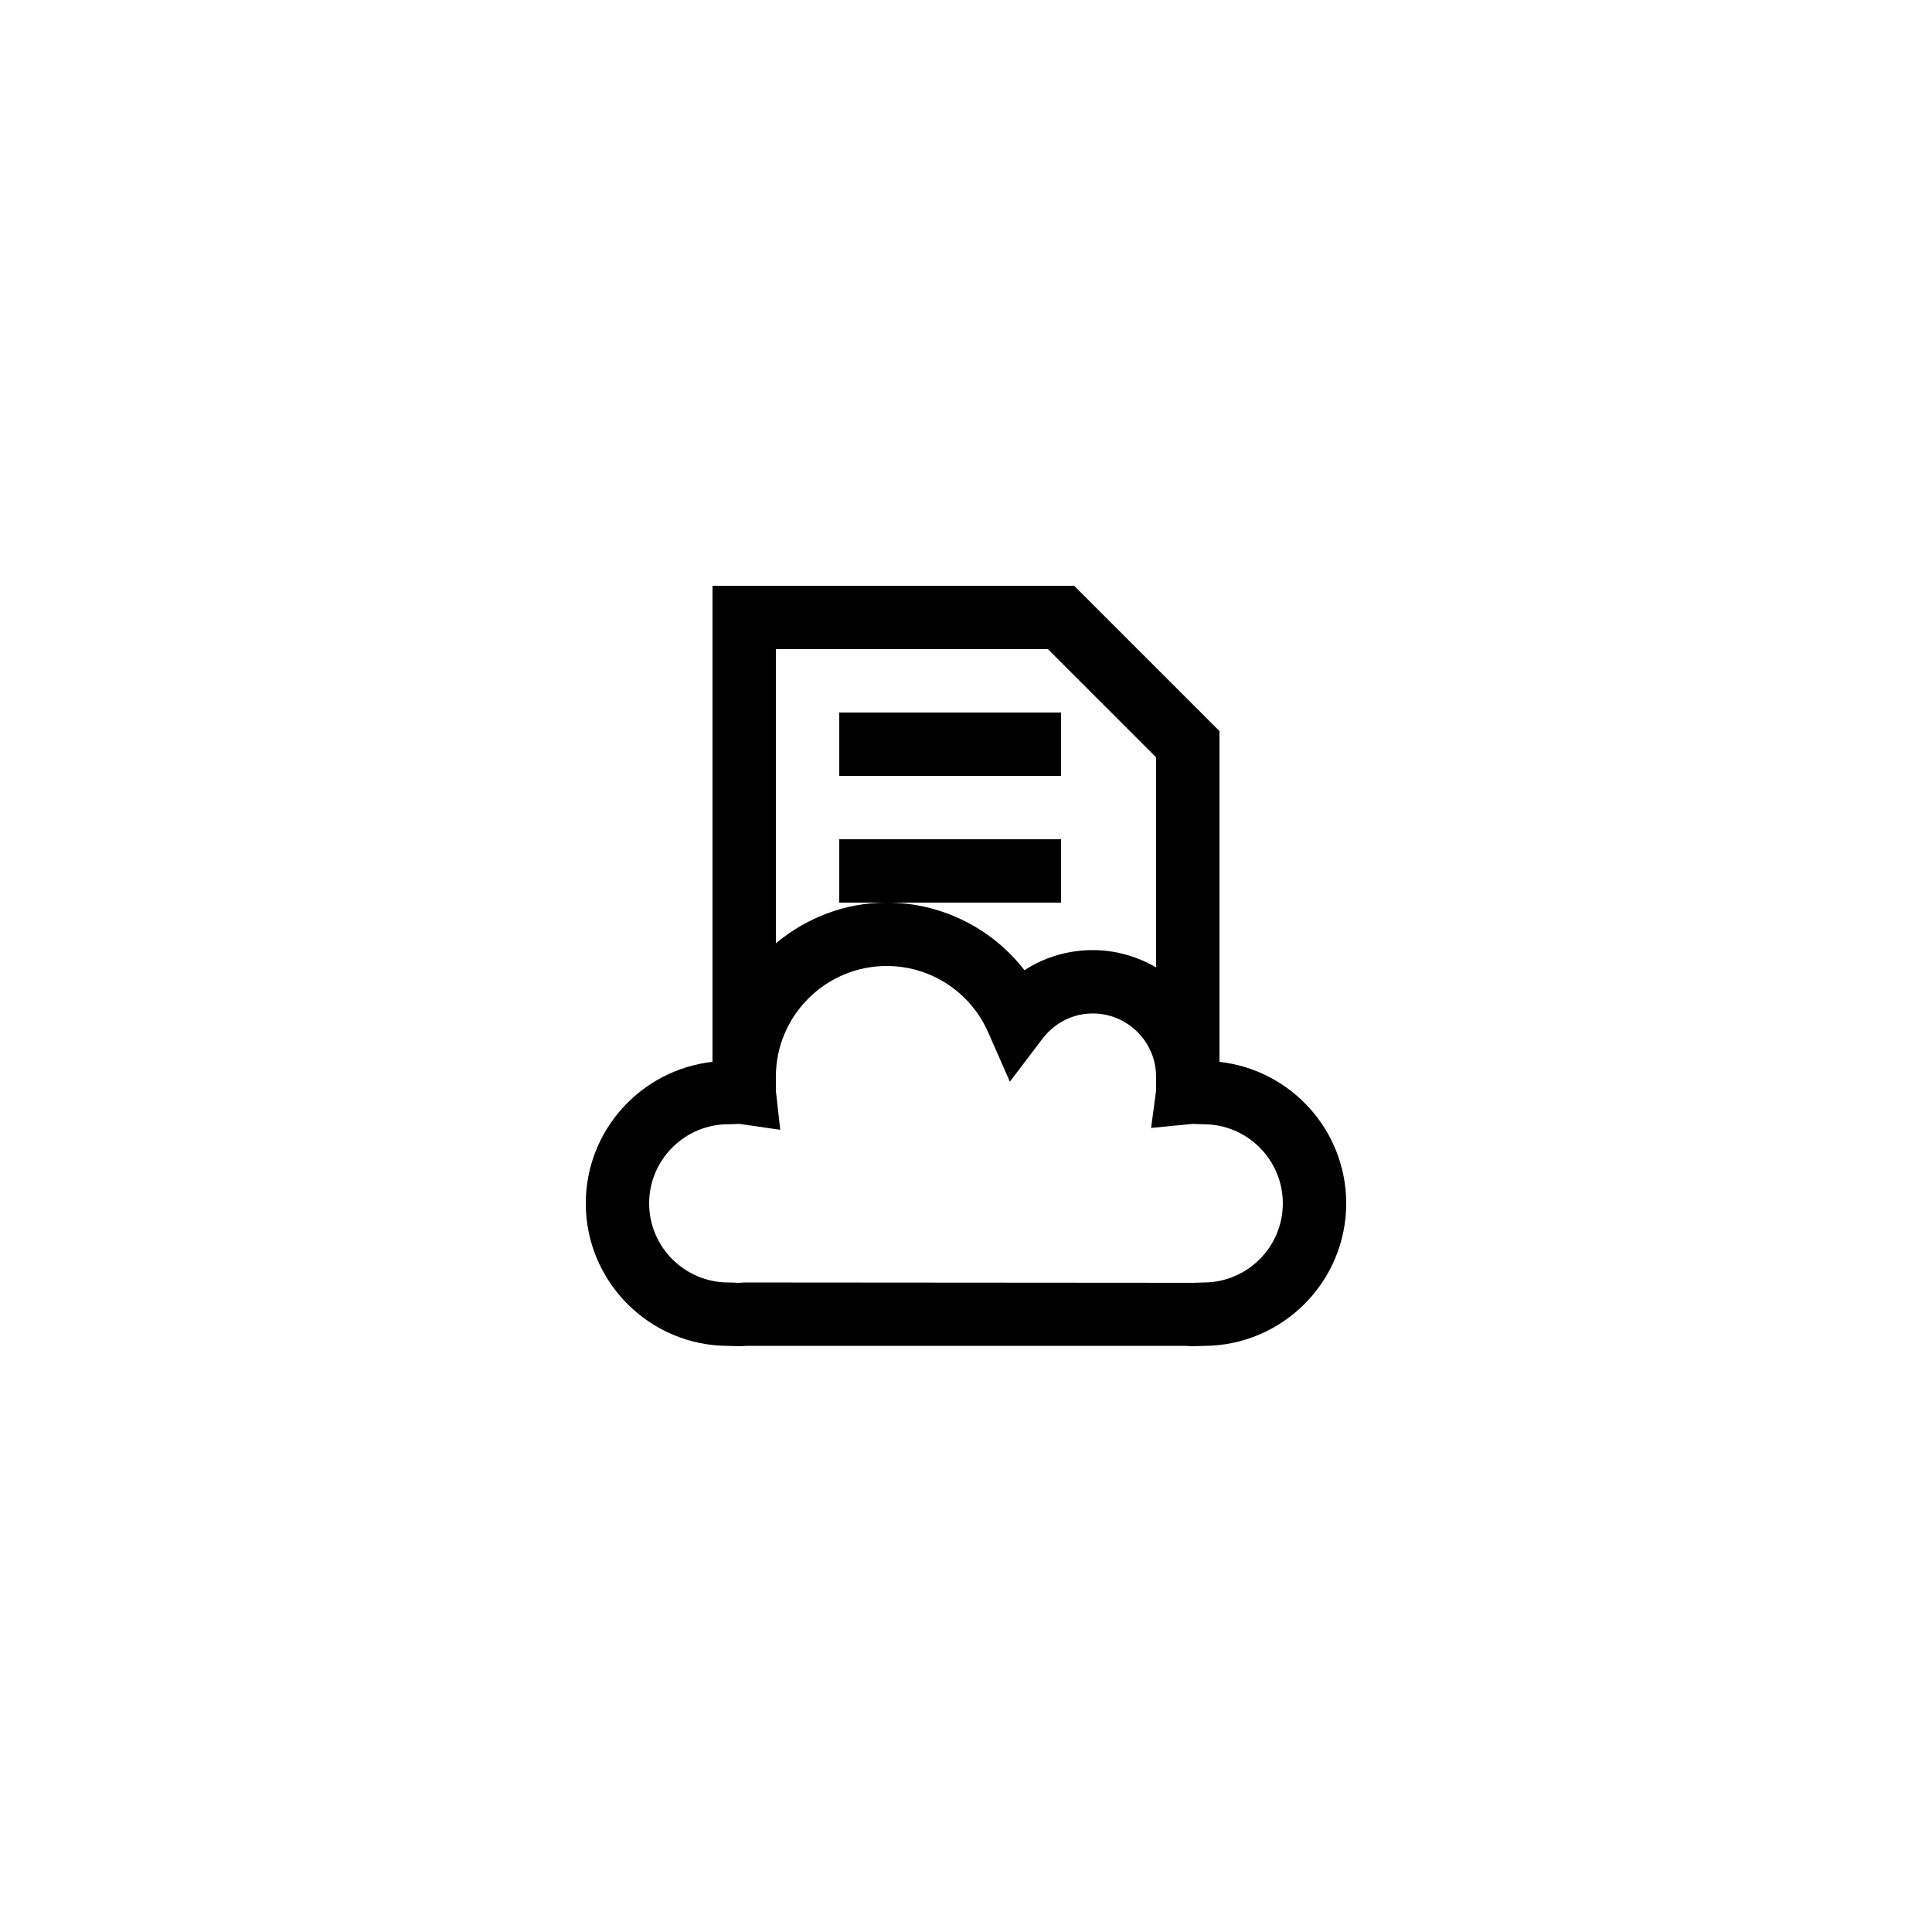 <?xml version="1.0" encoding="UTF-8"?>
<!-- Uploaded to: ICON Repo, www.svgrepo.com, Generator: ICON Repo Mixer Tools -->
<svg fill="#000000" width="800px" height="800px" version="1.1" viewBox="144 144 512 512" xmlns="http://www.w3.org/2000/svg">
 <g>
  <path d="m467.17 425.41v-87.668l-38.508-38.504-95.84 0.004v126.16c-18.867 2.098-33.586 18.109-33.586 37.512 0 20.82 16.949 37.758 37.785 37.758l1.035 0.035c1.23 0.059 2.434 0.074 3.648-0.035h116.59c0.633 0.062 1.262 0.082 1.895 0.082 0.582 0 1.164-0.016 1.754-0.047l1.031-0.035c20.836 0 37.785-16.938 37.785-37.758 0-19.398-14.723-35.414-33.59-37.508zm-45.461-109.38 28.668 28.664v55.676c-4.949-2.875-10.664-4.582-16.793-4.582-6.535 0-12.766 1.879-18.09 5.328-8.617-11.129-22.016-17.914-36.488-17.914-11.203 0-21.383 4.125-29.391 10.773v-77.949zm41.266 167.84c-0.613 0-1.23 0.023-1.828 0.055-0.414 0.02-0.832 0.07-1.168 0.031l-118.76-0.086-1.18 0.082c-0.387 0.047-0.789-0.004-1.188-0.027-0.598-0.027-1.215-0.055-1.828-0.055-11.578 0-20.992-9.406-20.992-20.965 0-11.562 9.414-20.969 20.992-20.969 0.613 0 1.23-0.023 1.828-0.055 0.402-0.023 0.812-0.074 1.18-0.031l10.742 1.559-1.16-10.355v-3.703c0-16.188 13.188-29.355 29.391-29.355 11.645 0 22.188 6.906 26.879 17.59l5.738 13.074 8.633-11.371c3.25-4.262 8.105-6.711 13.328-6.711 9.258 0 16.793 7.523 16.793 16.773v3.664l-1.32 9.895 10.898-1.051c0.395-0.055 0.777 0.008 1.188 0.027 0.598 0.027 1.215 0.055 1.828 0.055 11.578 0 20.992 9.406 20.992 20.969 0 11.559-9.41 20.961-20.988 20.961z"/>
  <path d="m366.41 332.83h58.777v16.793h-58.777z"/>
  <path d="m425.19 366.41h-58.777v16.793h58.777z"/>
 </g>
</svg>